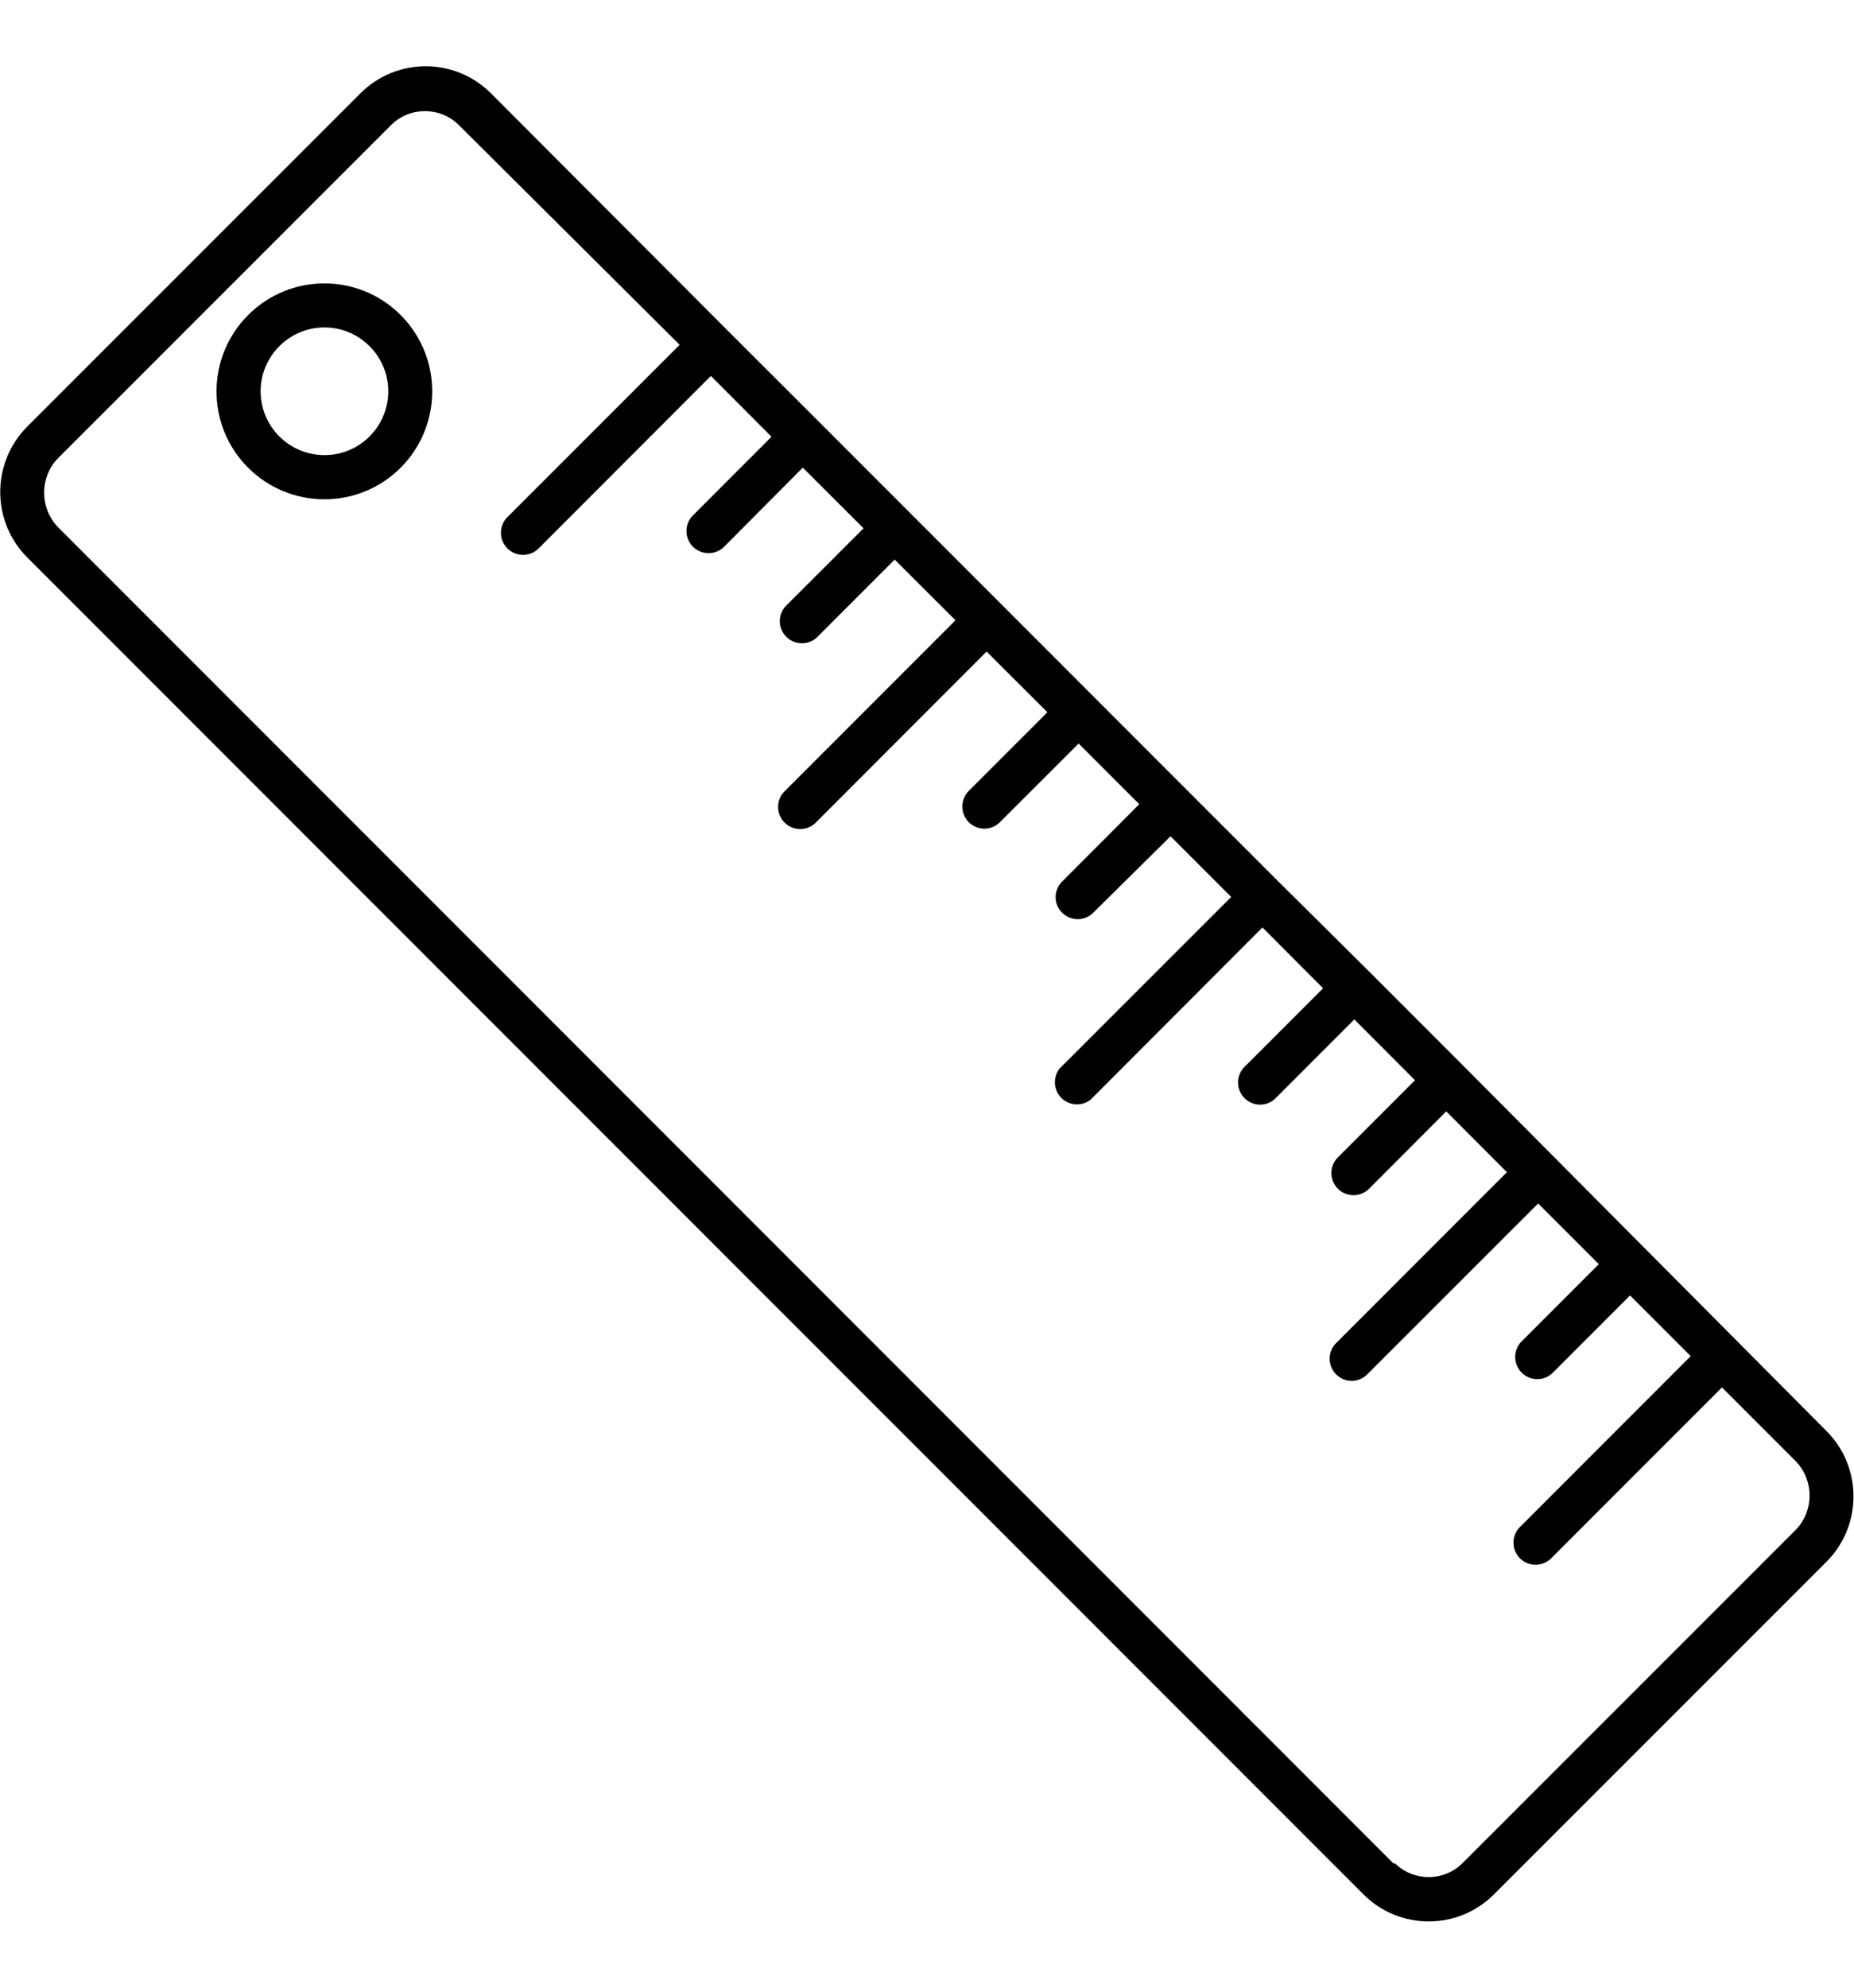 <svg xmlns="http://www.w3.org/2000/svg" fill="none" viewBox="0 0 14 15" height="15" width="14">
<g clip-path="url(#clip0_48_1280)">
<path fill="black" d="M11.281 14.296L13.793 11.785C14.064 11.513 14.064 11.072 13.793 10.8L11.039 8.032L10.345 7.338L9.648 6.647L6.178 3.177L5.483 2.483L3.707 0.704C3.435 0.432 2.994 0.432 2.722 0.704L0.205 3.22C-0.066 3.493 -0.066 3.933 0.205 4.206L10.296 14.296C10.568 14.568 11.009 14.568 11.281 14.296ZM10.526 14.066L0.435 3.975C0.299 3.831 0.299 3.605 0.435 3.461L2.952 0.945C3.094 0.803 3.324 0.803 3.466 0.945L5.132 2.602L3.837 3.897C3.769 3.959 3.764 4.065 3.826 4.133C3.888 4.201 3.994 4.206 4.062 4.144C4.066 4.14 4.069 4.137 4.073 4.133L5.368 2.837L5.826 3.296L5.238 3.884C5.17 3.946 5.165 4.052 5.227 4.12C5.29 4.188 5.395 4.193 5.463 4.131C5.467 4.127 5.471 4.123 5.474 4.12L6.062 3.529L6.521 3.987L5.932 4.575C5.87 4.643 5.875 4.749 5.943 4.811C6.007 4.869 6.105 4.869 6.168 4.811L6.756 4.223L7.215 4.681L5.919 5.977C5.857 6.045 5.862 6.15 5.93 6.213C5.994 6.271 6.091 6.271 6.155 6.213L7.45 4.917L7.909 5.375L7.321 5.963C7.253 6.026 7.248 6.131 7.31 6.199C7.372 6.267 7.477 6.272 7.545 6.21C7.549 6.207 7.553 6.203 7.556 6.199L8.145 5.611L8.603 6.069L8.015 6.658C7.953 6.726 7.957 6.831 8.026 6.893C8.089 6.951 8.187 6.951 8.25 6.893L8.839 6.311L9.297 6.769L8.001 8.064C7.945 8.137 7.957 8.242 8.03 8.299C8.091 8.346 8.177 8.346 8.237 8.297L9.533 6.999L9.991 7.458L9.403 8.046C9.335 8.108 9.33 8.213 9.392 8.281C9.454 8.35 9.56 8.355 9.628 8.292C9.632 8.289 9.635 8.285 9.639 8.281L10.227 7.693L10.685 8.152L10.097 8.74C10.035 8.808 10.04 8.913 10.108 8.976C10.172 9.034 10.269 9.034 10.333 8.976L10.921 8.387L11.379 8.846L10.084 10.141C10.022 10.209 10.027 10.315 10.095 10.377C10.158 10.435 10.256 10.435 10.319 10.377L11.615 9.082L12.073 9.54L11.485 10.128C11.423 10.196 11.428 10.302 11.496 10.364C11.56 10.422 11.657 10.422 11.721 10.364L12.309 9.776L12.767 10.234L11.472 11.529C11.41 11.598 11.415 11.703 11.483 11.765C11.546 11.823 11.644 11.823 11.708 11.765L13.003 10.47L13.562 11.029C13.699 11.173 13.699 11.399 13.562 11.543L11.045 14.059C10.903 14.201 10.674 14.201 10.531 14.059L10.526 14.066Z"></path>
<path fill="black" d="M3.025 3.53C3.026 3.53 3.026 3.529 3.026 3.529C3.343 3.211 3.343 2.696 3.026 2.378C2.708 2.059 2.193 2.059 1.874 2.377C1.556 2.695 1.555 3.211 1.873 3.529C2.191 3.847 2.707 3.848 3.025 3.53ZM2.112 3.296L2.11 3.294C1.921 3.106 1.921 2.801 2.109 2.613C2.297 2.424 2.602 2.424 2.79 2.612C2.979 2.8 2.979 3.105 2.791 3.293C2.791 3.294 2.791 3.294 2.79 3.294C2.603 3.481 2.3 3.481 2.112 3.296Z"></path>
</g>
<defs>
<clipPath id="clip0_48_1280">
<rect transform="matrix(0 1 -1 0 14 0.5)" fill="white" height="14" width="14"></rect>
</clipPath>
</defs>
</svg>
